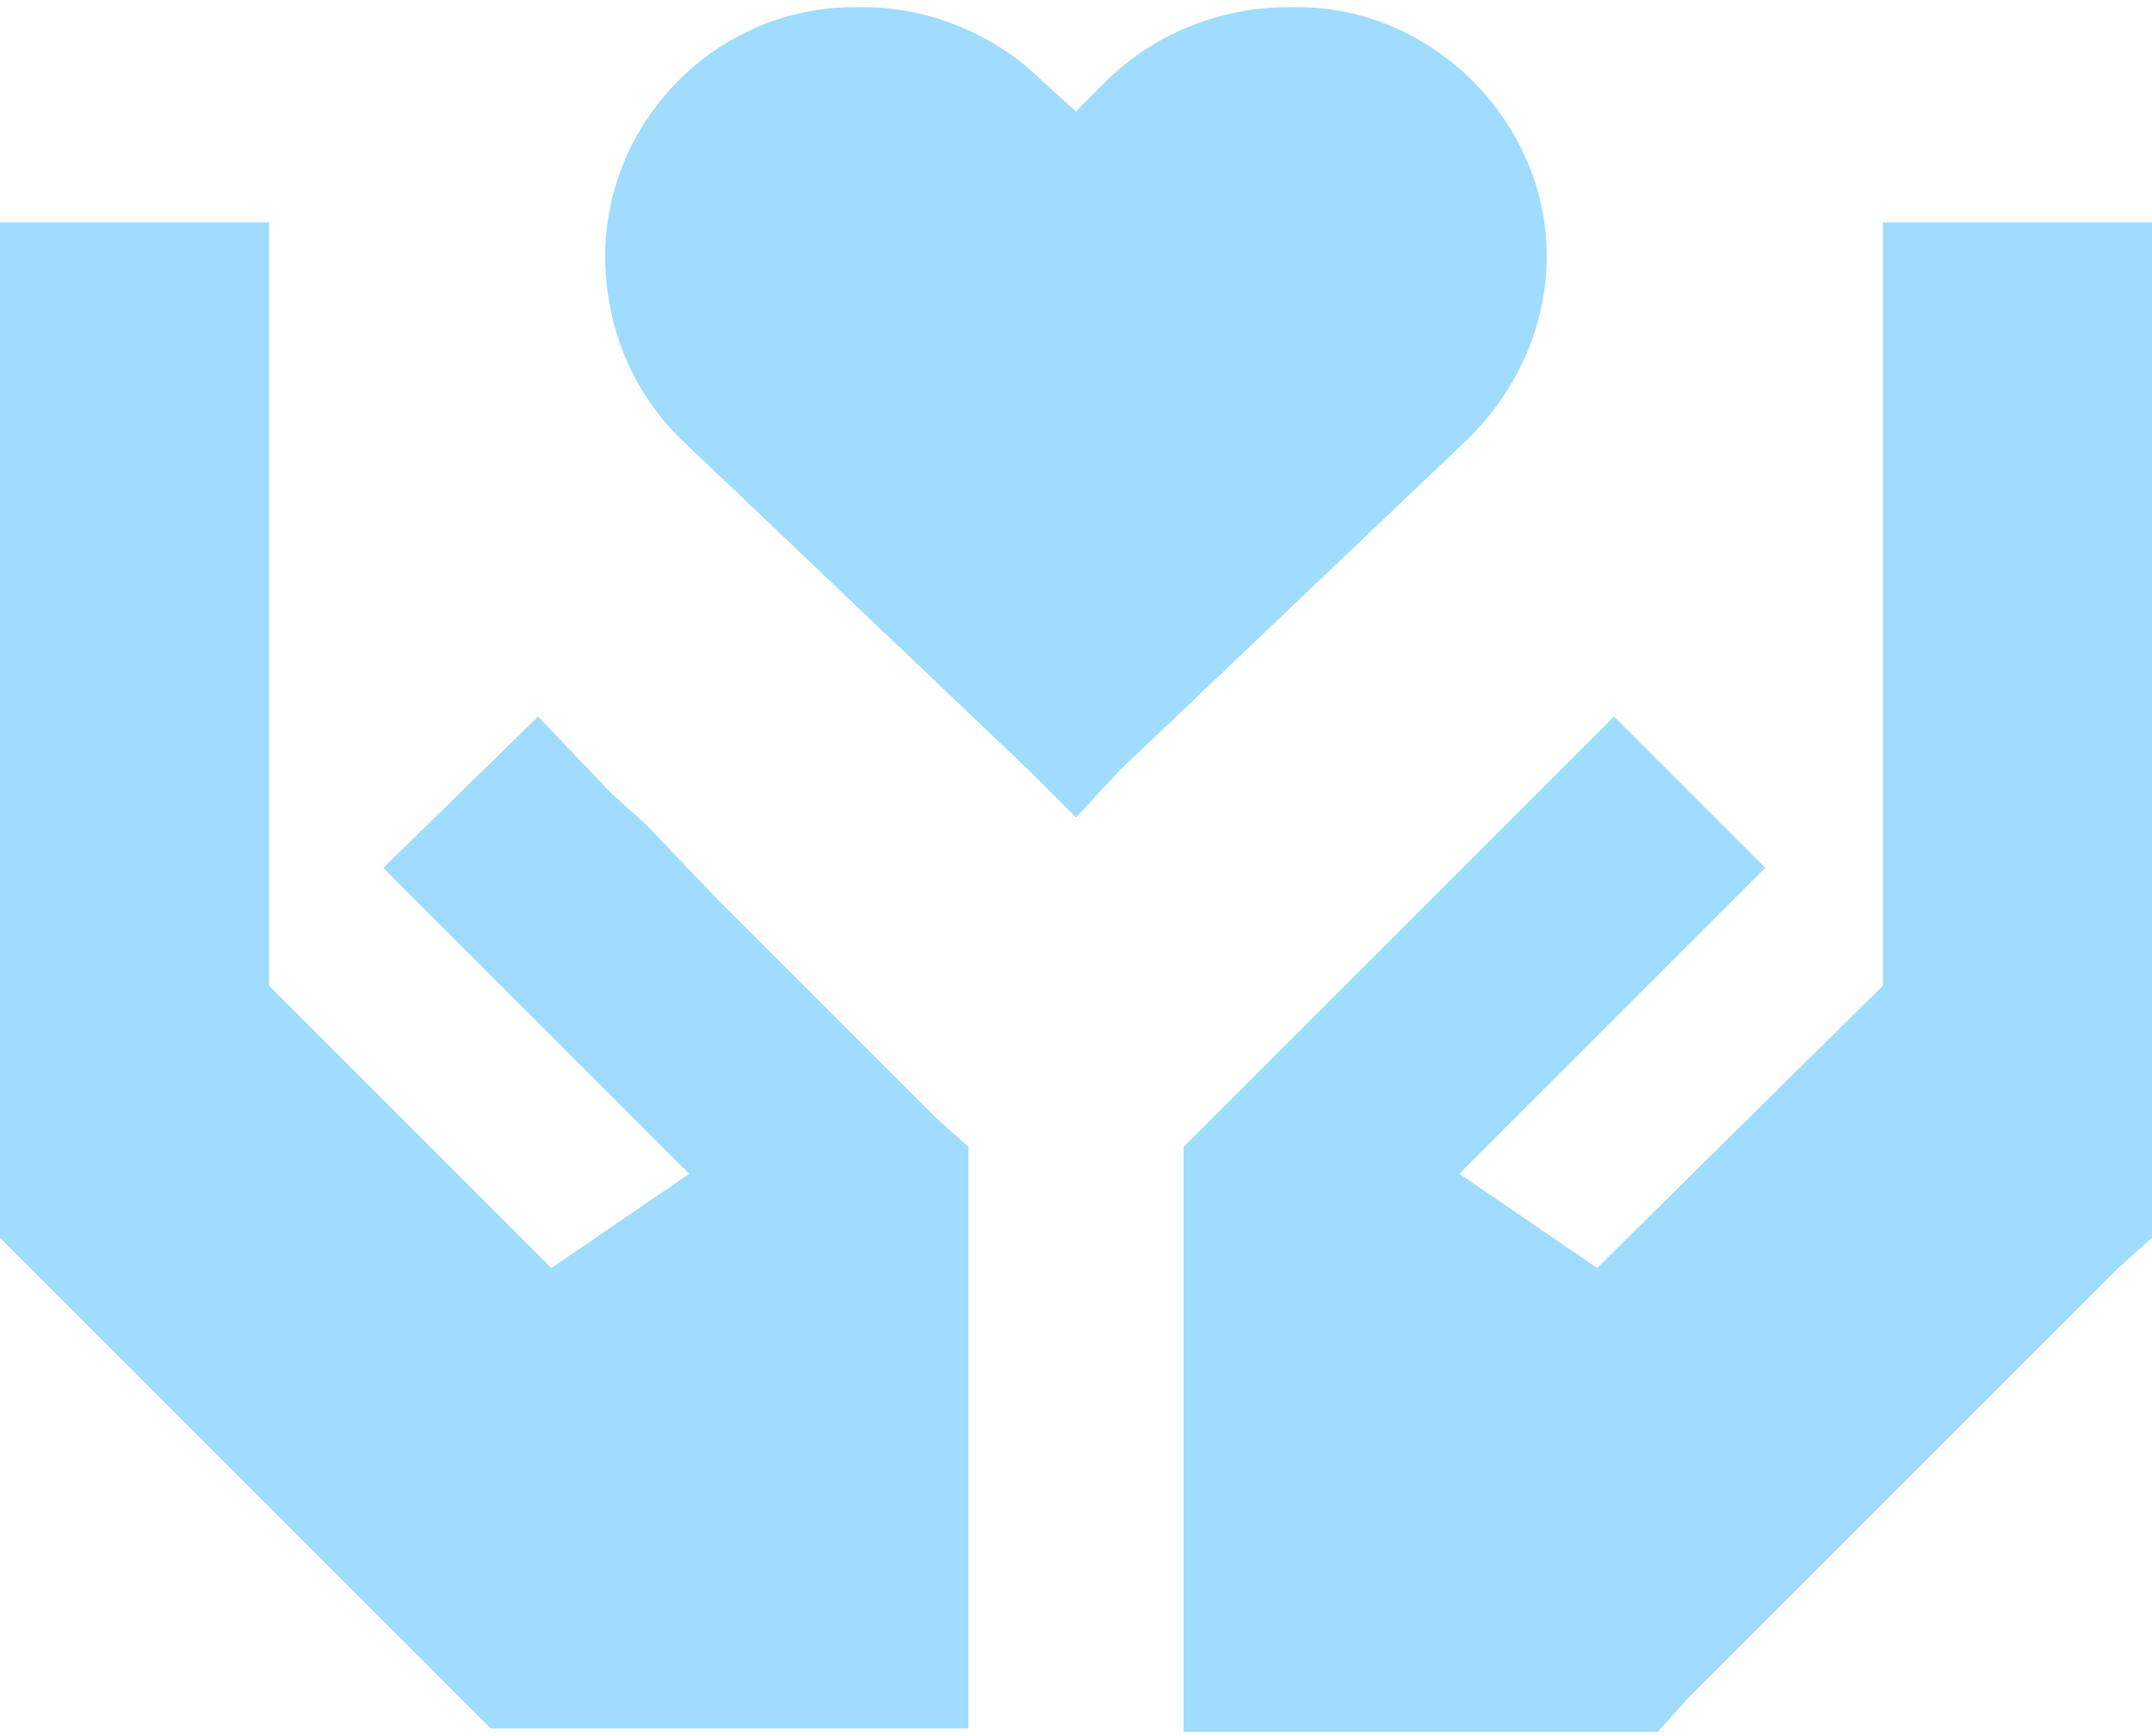 <svg width="150" height="121" viewBox="0 0 150 121" fill="none" xmlns="http://www.w3.org/2000/svg">
<path d="M42.188 17.844C42.188 8.469 49.922 0.5 59.531 0.5H60.234C64.688 0.5 69.375 2.375 72.656 5.656L75 7.766L77.109 5.656C80.391 2.375 85.078 0.5 89.766 0.5H90.469C99.844 0.5 107.812 8.469 107.812 17.844C107.812 22.766 105.703 27.219 102.422 30.5L78.047 53.703L75 56.984L71.719 53.703L47.344 30.5C44.062 27.219 42.188 22.766 42.188 17.844ZM18.75 15.5V24.875V26.75V34.25V53V68.703L38.438 88.391L48.047 81.828L39.609 73.391L34.219 68L32.109 65.891L26.719 60.5L37.5 49.953L42.656 55.344L45 57.453L50.156 62.844L65.156 77.844L67.5 79.953V83V98V105.5V113V120.5H60H37.5H34.219L32.109 118.391L2.109 88.391L0 86.281V83V53V38V30.5V24.875V15.5H18.75ZM131.25 15.5H150V24.875V30.5V38V53V83V86.281L147.656 88.391L117.656 118.391L115.547 120.734H112.5H90H82.5V113V105.5V98V83V79.953L84.609 77.844L99.609 62.844L105 57.453L107.109 55.344L112.5 49.953L123.047 60.5L117.656 65.891L115.547 68L110.156 73.391L101.719 81.828L111.328 88.391L131.25 68.703V53V34.25V26.75V24.875V15.5Z" fill="#9FDCFD"/>
</svg>
